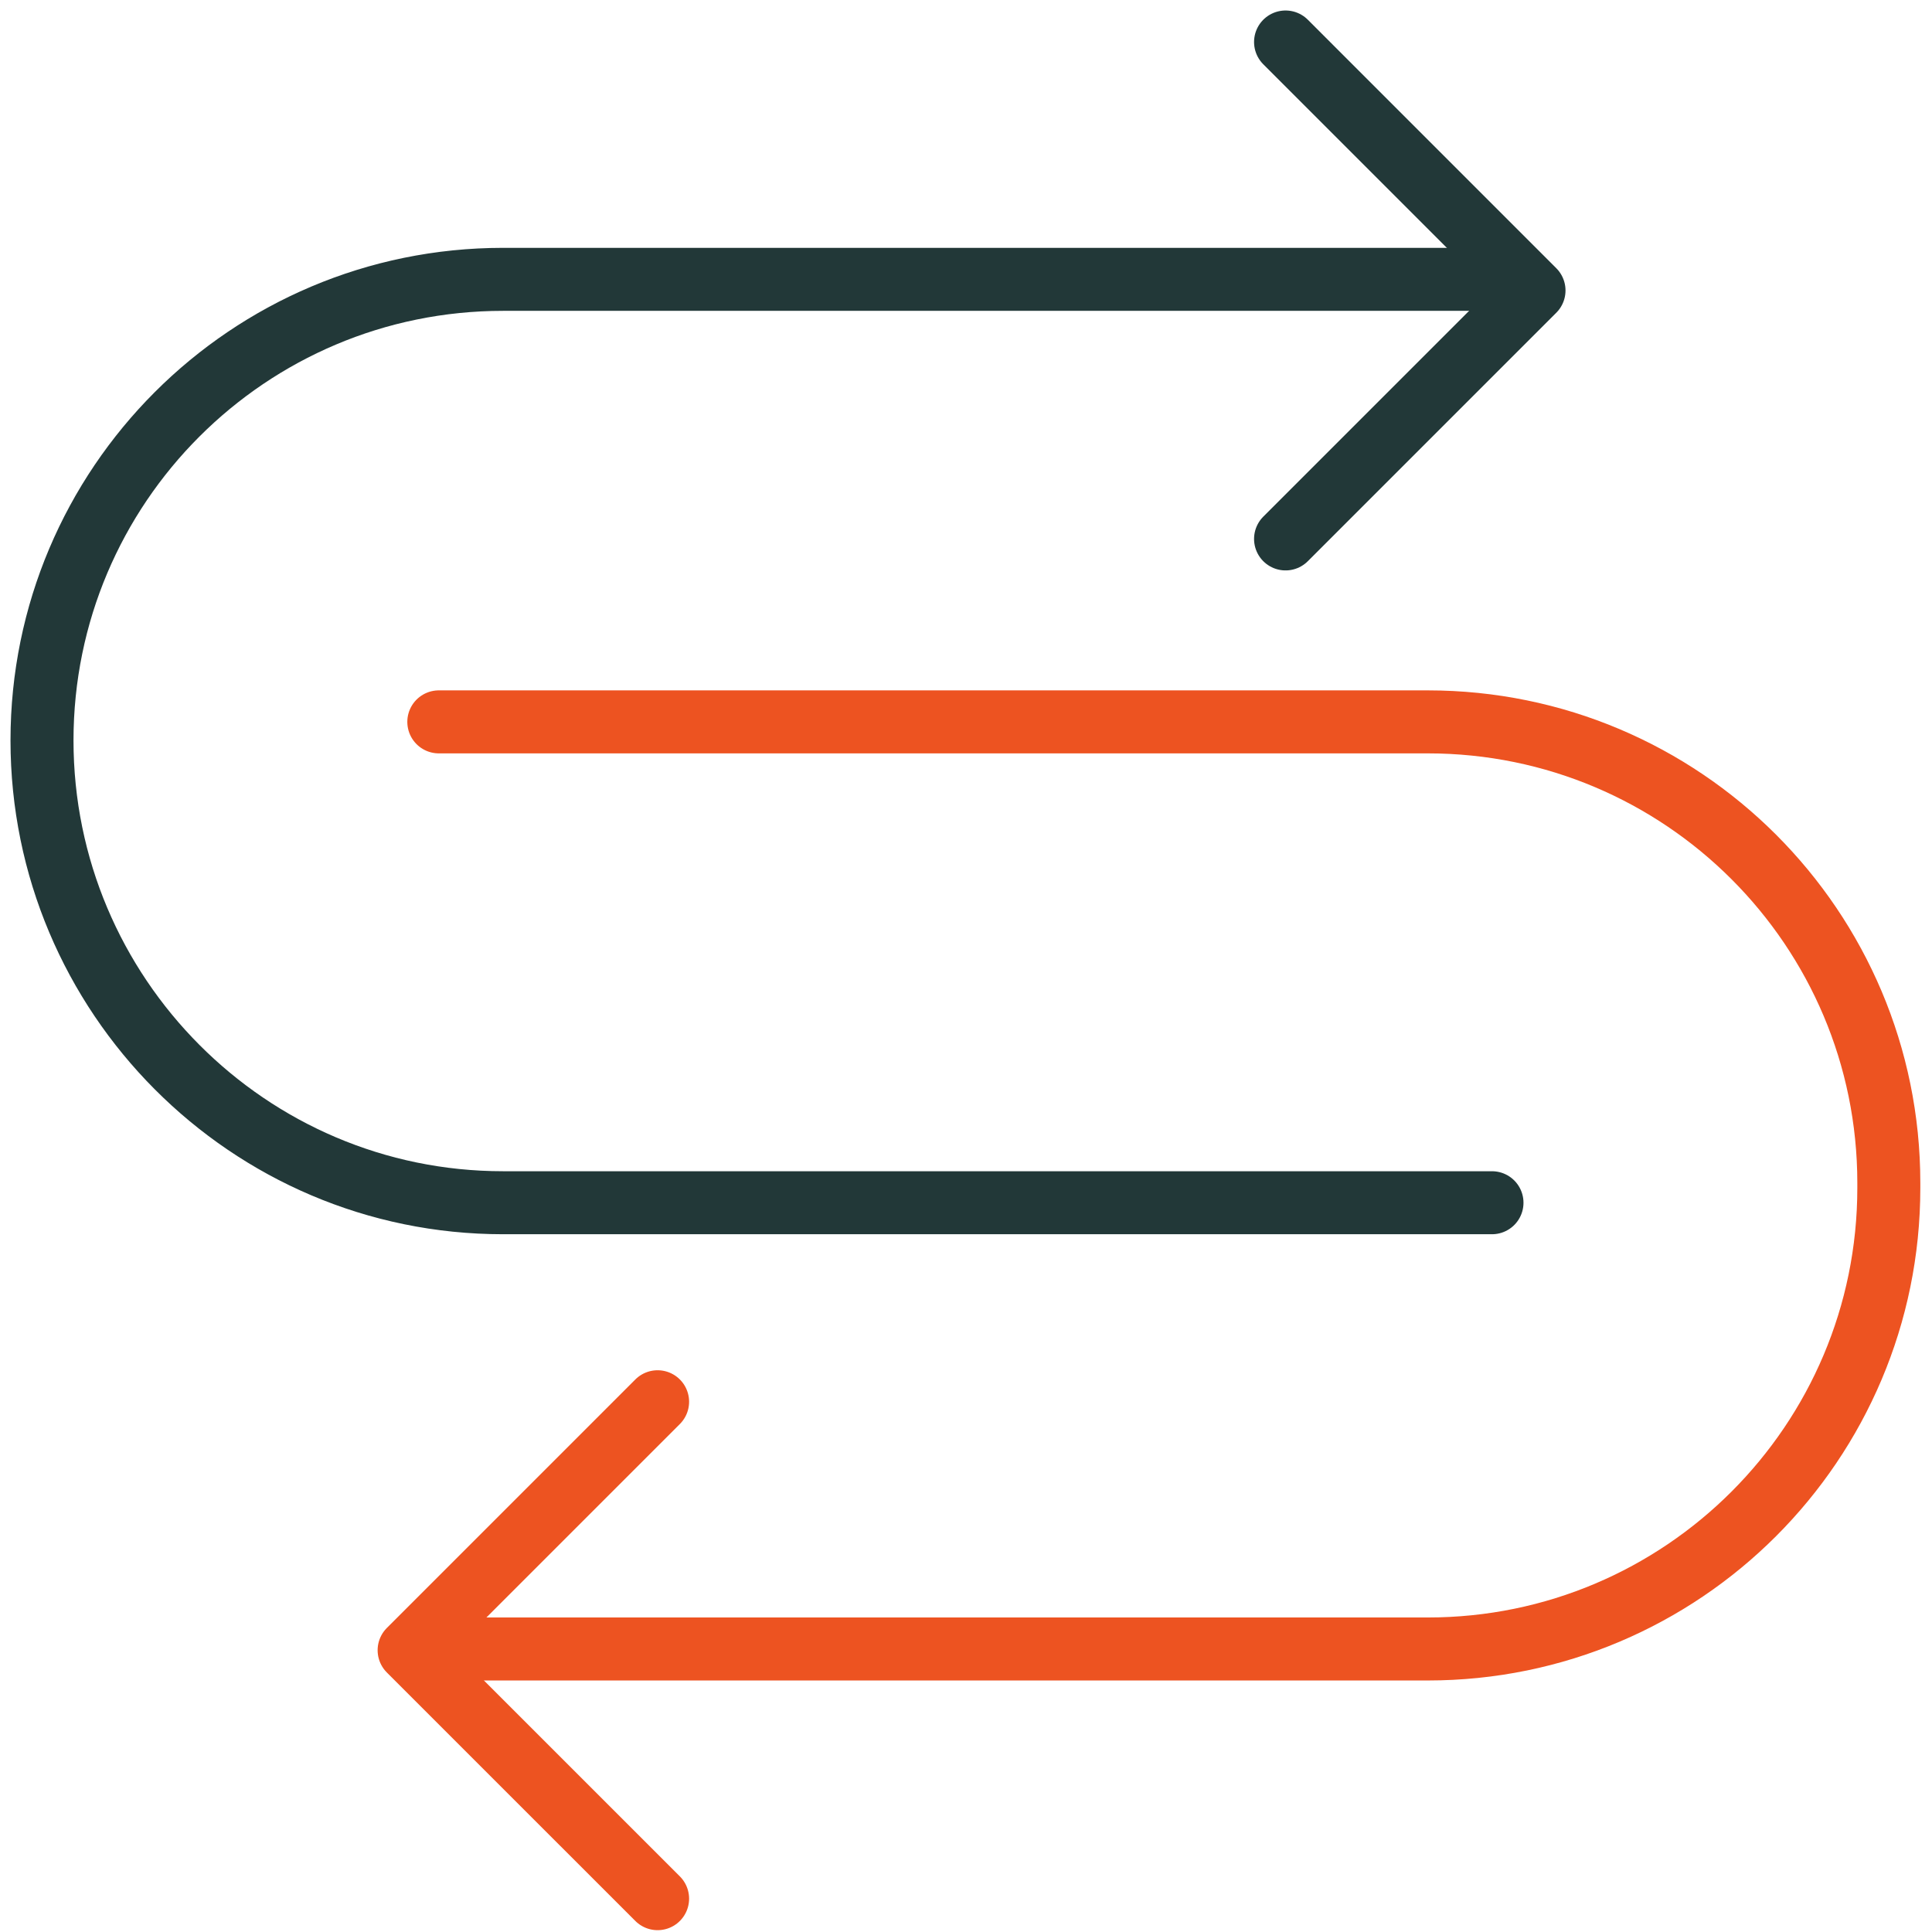 <svg width="92" height="92" viewBox="0 0 92 92" fill="none" xmlns="http://www.w3.org/2000/svg">
<path d="M31.314 90.413L19.482 78.582L31.314 66.75" stroke="#ED5321" stroke-width="3" stroke-miterlimit="10" stroke-linecap="round" stroke-linejoin="round"/>
<path d="M61.217 2L73.048 13.832L61.217 25.663" stroke="#223838" stroke-width="3" stroke-miterlimit="10" stroke-linecap="round" stroke-linejoin="round"/>
<path d="M20.896 34.375H67.987C80.113 34.375 89.944 44.205 89.944 56.331V56.567C89.944 68.692 80.113 78.523 67.987 78.523H20.896" stroke="#ED5321" stroke-width="3" stroke-miterlimit="10" stroke-linecap="round" stroke-linejoin="round"/>
<path d="M71.047 57.273H23.956C11.83 57.273 2 47.384 2 35.258C2 23.132 11.83 13.302 23.956 13.302H71.047" stroke="#223838" stroke-width="3" stroke-miterlimit="10" stroke-linecap="round" stroke-linejoin="round"/>
</svg>

